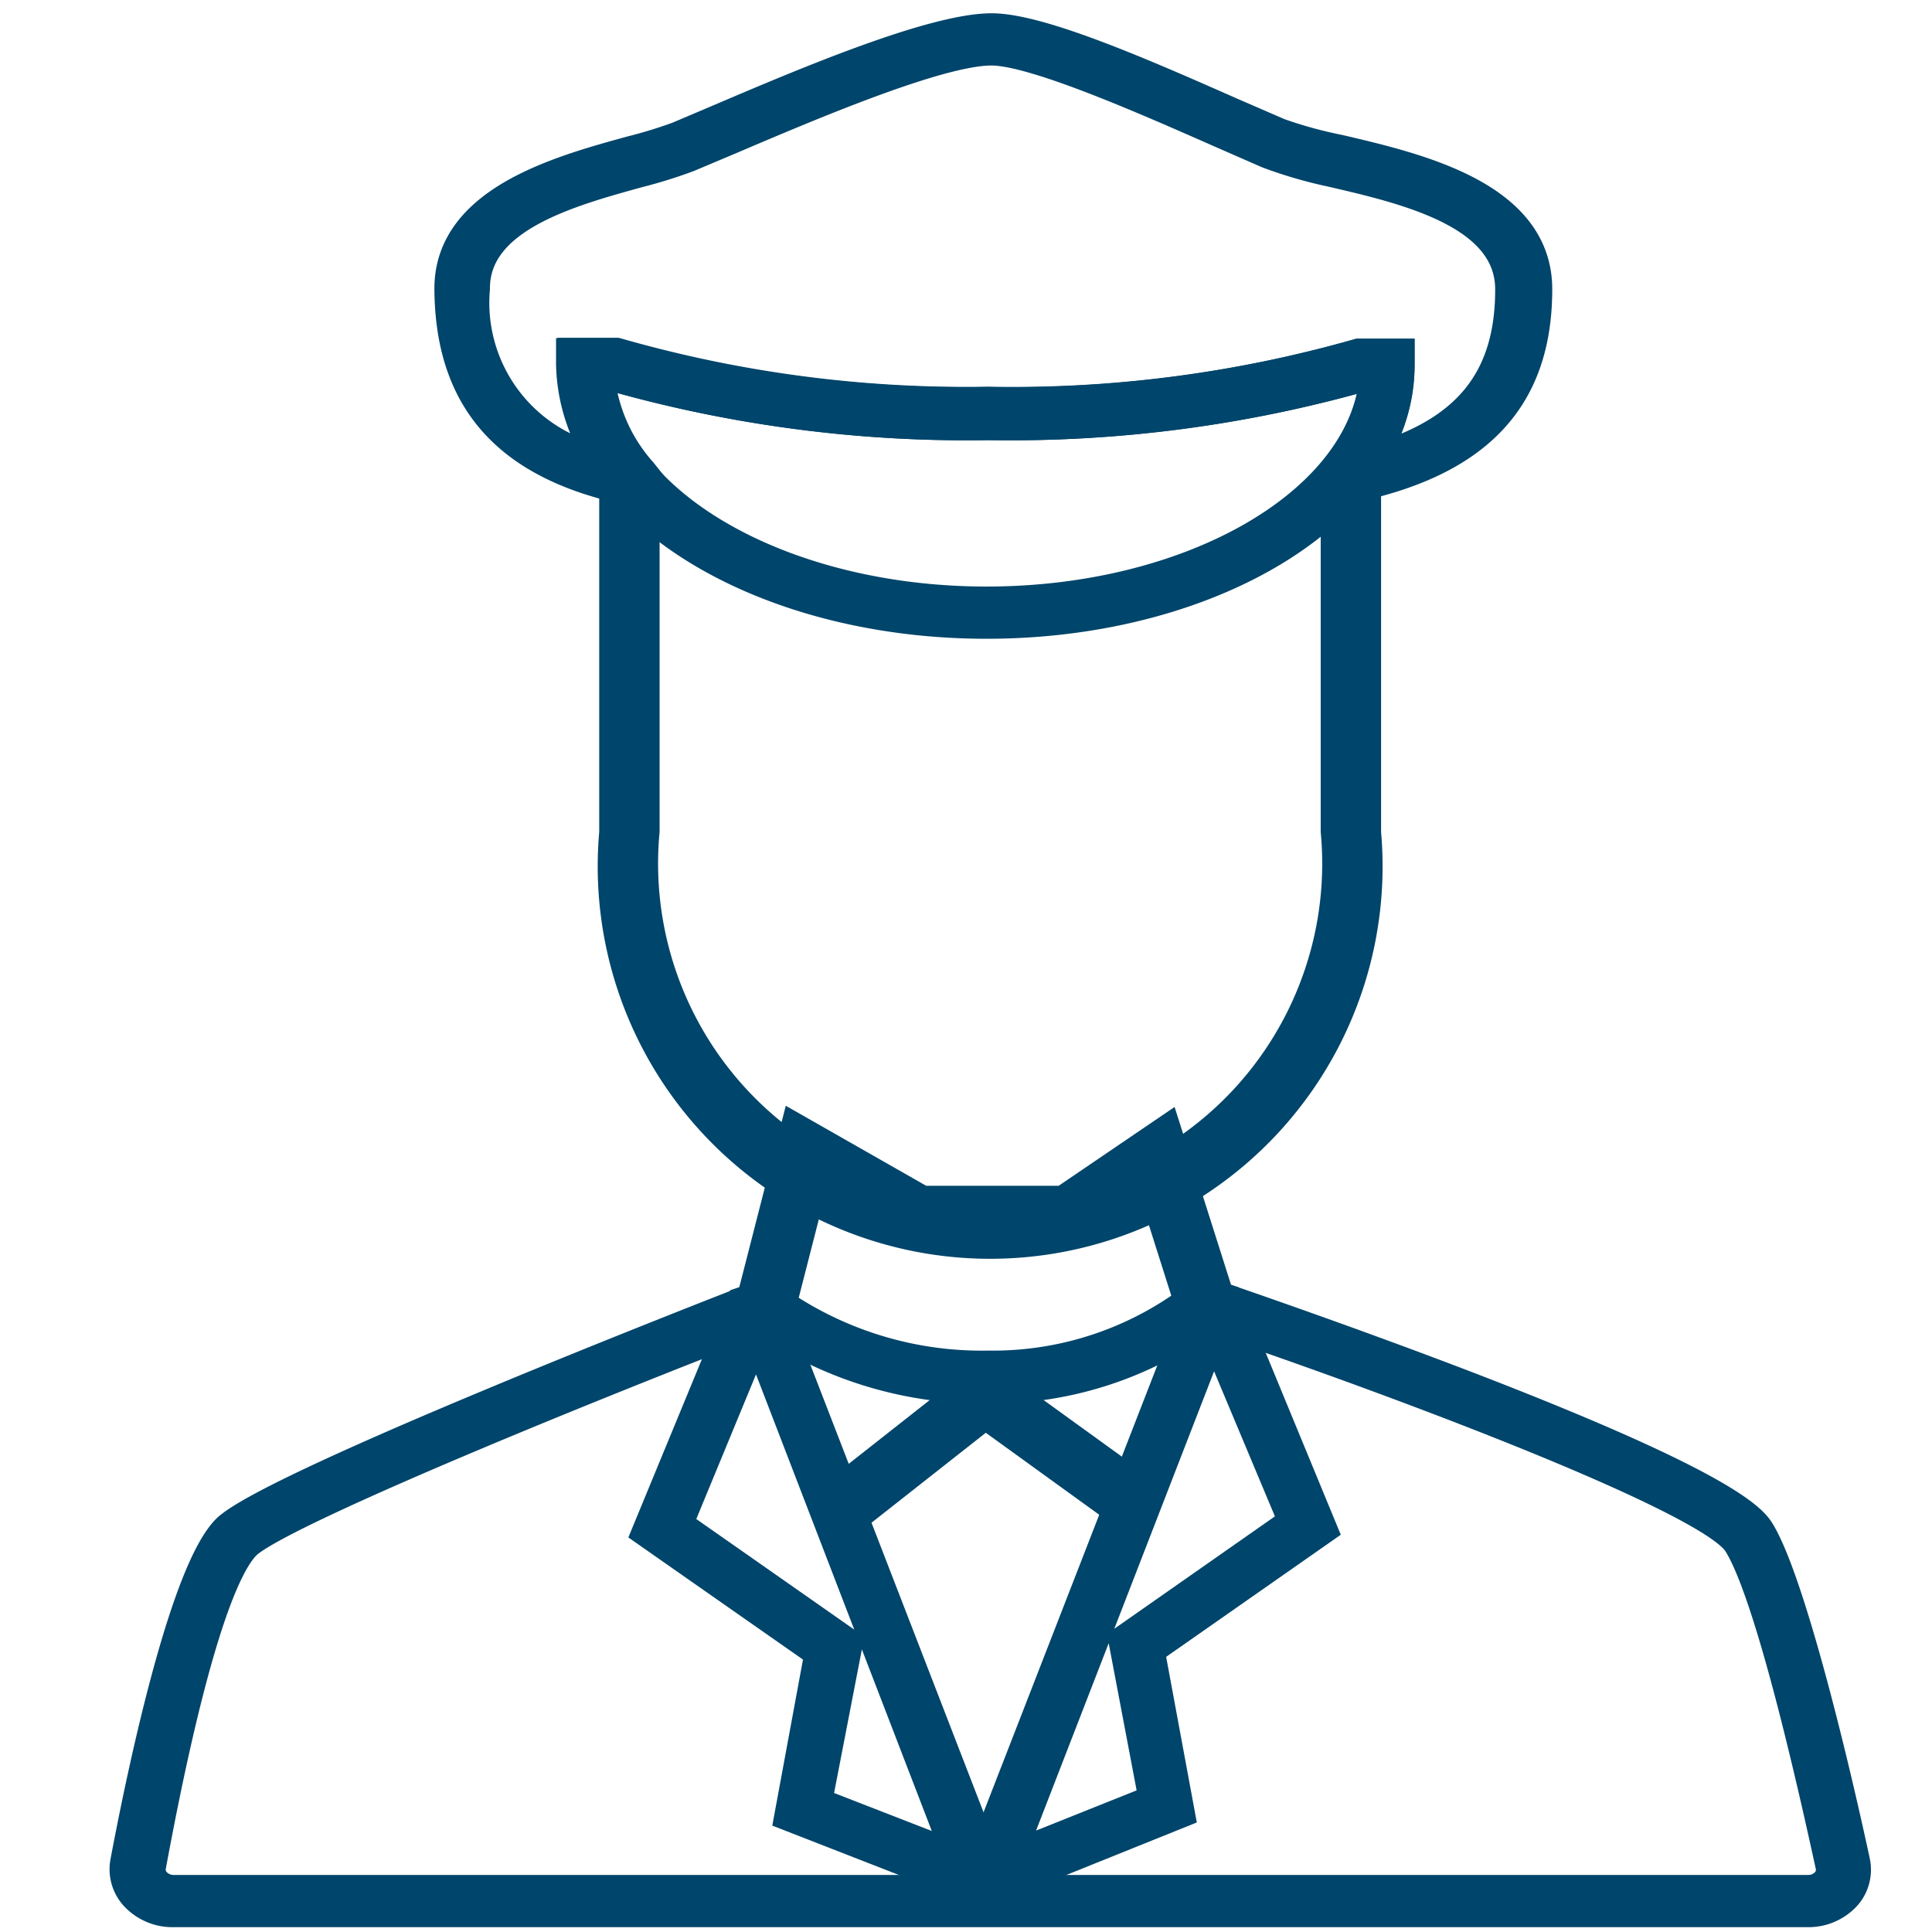 <svg id="Layer_1" data-name="Layer 1" xmlns="http://www.w3.org/2000/svg" viewBox="0 0 64 64"><defs><style>.cls-1,.cls-2{fill:#00456b;}.cls-1,.cls-3{stroke:#00456b;stroke-miterlimit:10;}.cls-3{fill:none;stroke-width:2px;}</style></defs><title>icon-transfers</title><path class="cls-1" d="M59.89,63.34H5.73a1.69,1.69,0,0,1-1.22-.5,1.3,1.3,0,0,1-.36-1.15c.66-3.51,2-9.6,3.34-11s16-7.12,17.65-7.76l.24-.09.2.16a11.86,11.86,0,0,0,7.16,2.24,11,11,0,0,0,6.91-2.32l.19-.15.24.08s4.23,1.43,8.53,3.08c8.81,3.39,9.48,4.47,9.7,4.83,1,1.69,2.42,7.56,3.14,10.91a1.29,1.29,0,0,1-.34,1.17A1.69,1.69,0,0,1,59.89,63.34ZM25.25,43.71C18.8,46.2,9.1,50.18,8.13,51.18S6.06,56.07,5,61.82a.62.62,0,0,0,.17.55.81.81,0,0,0,.58.24H59.89a.8.8,0,0,0,.59-.24.62.62,0,0,0,.16-.56c-.58-2.66-2-9-3.06-10.69-.9-1.45-10.9-5.24-17.56-7.49A12.1,12.1,0,0,1,32.76,46,12.9,12.9,0,0,1,25.25,43.71Z"/><path class="cls-1" d="M32,62.91l7.83-20.14.83.28,3.14,7.61-5.72,4,1,5.4Zm8.2-18.82L33.44,61.53l4.78-1.91-1-5.27,5.63-3.94Z"/><path class="cls-1" d="M33.15,62.89l-7-2.73,1-5.41-5.72-4,3.14-7.61.83-.28Zm-6.09-3.18,4.68,1.82L25.06,44.18,22.45,50.5l5.63,3.94Z"/><path class="cls-1" d="M32.68,20.66c-7.56,0-13.71-3.86-13.71-8.6v-.37h1.39l.07,0a42,42,0,0,0,12.3,1.62A42,42,0,0,0,45,11.72l.07,0h1.29v.37C46.39,16.81,40.24,20.66,32.68,20.66ZM19.82,12.44c.32,4.16,6,7.49,12.86,7.49s12.54-3.33,12.86-7.49h-.29a43.05,43.05,0,0,1-12.51,1.64,43.06,43.06,0,0,1-12.51-1.64Z"/><path class="cls-1" d="M21.92,16.47l-1.13-.24c-4-.85-5.88-3-5.9-6.67,0-2.89,3.6-3.89,6-4.55a15.45,15.45,0,0,0,1.57-.48l1.39-.59c2.81-1.2,7.06-3,9-3,1.62,0,5.11,1.54,7.92,2.78l1.59.69a14.25,14.25,0,0,0,2,.55c2.61.61,6.56,1.53,6.56,4.62,0,3.65-2,5.75-6.3,6.61l-1.09.22.66-.8a5.59,5.59,0,0,0,1.37-3.17h-.29a43.06,43.06,0,0,1-12.51,1.64,43.06,43.06,0,0,1-12.51-1.64h-.39a5.61,5.61,0,0,0,1.41,3.21ZM32.84,1.67c-1.75,0-6.06,1.84-8.64,2.94l-1.4.59a15.89,15.89,0,0,1-1.67.52c-2.28.63-5.41,1.49-5.4,3.84a5.33,5.33,0,0,0,4.19,5.68,5.94,5.94,0,0,1-1-3.17v-.37h1.39l.07,0a42,42,0,0,0,12.3,1.62A42,42,0,0,0,45,11.72l.07,0h1.29v.37a5.94,5.94,0,0,1-.95,3.15c3.18-.89,4.62-2.66,4.62-5.65,0-2.52-3.43-3.32-5.94-3.9A14.65,14.65,0,0,1,42,5.08l-1.6-.7C37.95,3.3,34.26,1.67,32.84,1.67Z"/><polygon class="cls-2" points="39.27 44.4 37.62 39.2 34.39 40.28 30.34 40.28 27.42 39.24 26.21 43.96 24.28 43.46 26.03 36.63 30.68 39.28 35.07 39.28 38.91 36.67 41.17 43.79 39.27 44.4"/><polyline class="cls-3" points="37.79 49.94 32.63 46.21 27.56 50.2"/><path class="cls-2" d="M43.75,17.11V27.56a11,11,0,1,1-21.9,0V17.32a8.62,8.62,0,0,1-2-2.23c0,.05,0,.1,0,.15V27.56a13,13,0,1,0,25.9,0V15.24c0-.19,0-.36,0-.54A8.17,8.17,0,0,1,43.75,17.11Z"/></svg>